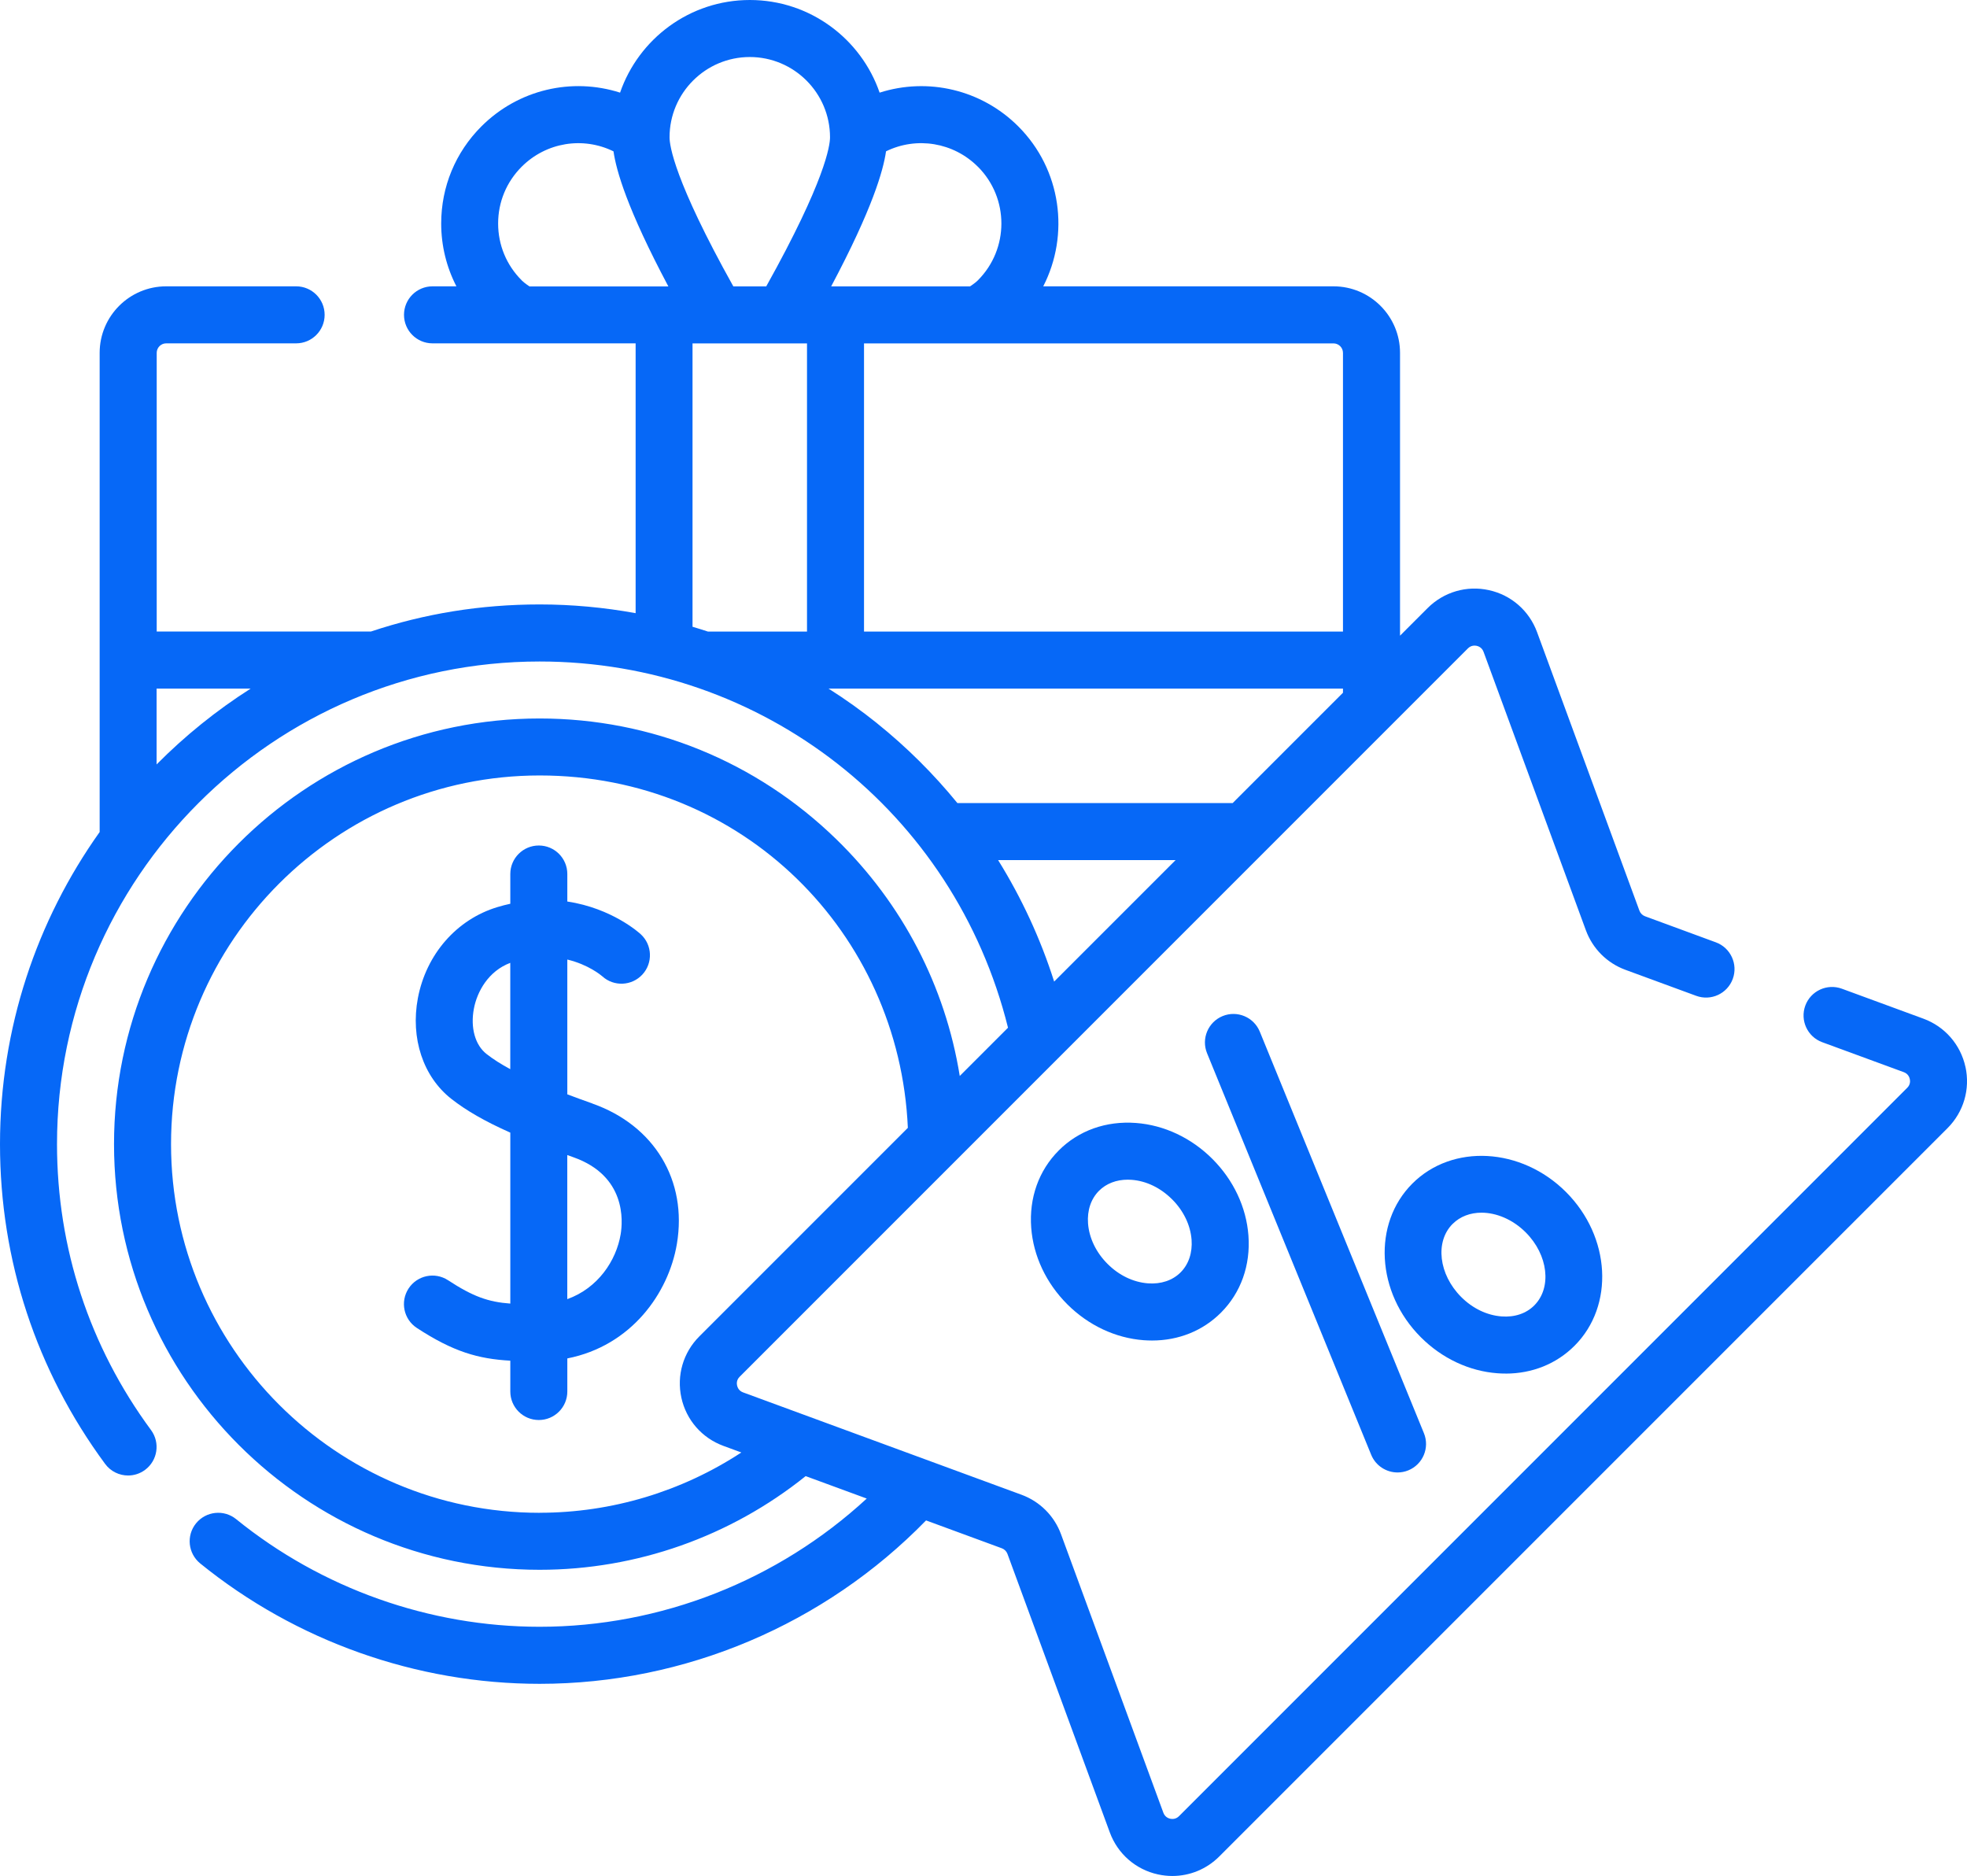 <?xml version="1.0" encoding="UTF-8"?>
<svg id="_Слой_2" data-name="Слой 2" xmlns="http://www.w3.org/2000/svg" viewBox="0 0 512 488.24">
  <defs>
    <style>
      .cls-1 {
        fill: #0668f7;
        stroke-width: 0px;
      }
    </style>
  </defs>
  <g id="svg1734">
    <g>
      <path class="cls-1" d="M154.22,287.2c-2.15-.76-4.36-1.56-6.55-2.39v-35.08c5.52,1.32,8.81,4.11,9.11,4.37,3.01,2.73,7.67,2.52,10.43-.47,2.78-3.01,2.59-7.71-.42-10.48-.42-.39-7.51-6.78-19.12-8.52v-7.16c0-4.1-3.32-7.42-7.42-7.42s-7.42,3.32-7.42,7.42v7.74c-1.1.24-2.22.52-3.36.87-10.61,3.2-18.54,12.28-20.7,23.7-1.96,10.42,1.37,20.46,8.71,26.21,3.89,3.05,8.72,5.84,15.35,8.79v44.49c-5.73-.42-9.7-1.82-16.21-6.08-3.43-2.24-8.03-1.28-10.27,2.15-2.24,3.43-1.28,8.03,2.15,10.27,9.48,6.2,15.96,8.05,24.33,8.52v8.02c0,4.1,3.32,7.42,7.42,7.42s7.42-3.32,7.42-7.42v-8.61c16.65-3.27,26.37-16.99,28.52-29.81,2.77-16.48-5.85-30.82-21.97-36.51h0ZM126.63,274.3c-2.96-2.32-4.22-6.84-3.28-11.79.84-4.44,3.76-9.77,9.47-11.92v27.67c-2.33-1.26-4.44-2.58-6.19-3.96h0ZM161.55,321.25c-1.14,6.79-5.87,13.99-13.89,16.86v-37.5c.54.19,1.06.38,1.61.58,13.71,4.85,12.87,16.58,12.28,20.06Z"/>
      <path class="cls-1" d="M511.59,277.65c-1.28-5.8-5.36-10.48-10.93-12.53l-21.23-7.8c-3.84-1.41-8.11.56-9.52,4.4-1.41,3.85.56,8.11,4.4,9.52l21.24,7.8c1.11.41,1.45,1.3,1.56,1.79.11.49.17,1.45-.67,2.28l-189.55,189.56c-.83.83-1.79.77-2.28.67-.49-.11-1.38-.46-1.79-1.56l-26.64-72.48c-1.76-4.78-5.5-8.52-10.28-10.28l-72.48-26.64c-1.11-.41-1.45-1.3-1.56-1.79s-.17-1.45.67-2.28l189.56-189.56c.83-.83,1.79-.77,2.28-.67.49.11,1.38.46,1.79,1.56l26.64,72.48c1.76,4.78,5.5,8.52,10.28,10.28l18.43,6.77c3.85,1.42,8.11-.56,9.52-4.4s-.56-8.11-4.4-9.52l-18.43-6.78c-.68-.25-1.22-.79-1.47-1.47l-26.64-72.48c-2.05-5.57-6.73-9.66-12.53-10.93-5.8-1.28-11.76.47-15.96,4.67l-7.18,7.18v-73.61c0-9.54-7.77-17.31-17.31-17.31h-75.56c6.91-13.44,4.75-30.38-6.49-41.62-9.63-9.63-23.59-12.79-36.1-8.79-4.83-14.01-18.14-24.11-33.78-24.11s-28.94,10.1-33.78,24.11c-12.51-4.01-26.46-.85-36.1,8.79-6.75,6.75-10.46,15.72-10.46,25.26,0,5.79,1.38,11.36,3.96,16.36h-6.22c-4.1,0-7.42,3.32-7.42,7.42s3.32,7.42,7.42,7.42h52.87v70.22c-8.21-1.49-16.56-2.27-24.96-2.27-15.46,0-30.02,2.41-43.94,7.05h-55.76s0-72.53,0-72.53c0-1.36,1.11-2.47,2.47-2.47h33.82c4.1,0,7.42-3.32,7.42-7.42s-3.32-7.42-7.42-7.42h-33.83c-9.55,0-17.31,7.77-17.31,17.31v124.58s0,.09,0,.13C9.6,239.5,0,267.54,0,297.78s9.46,58.94,27.36,83.21c1.45,1.97,3.7,3.02,5.98,3.02,1.53,0,3.07-.47,4.4-1.45,3.3-2.43,4-7.08,1.57-10.38-16.01-21.7-24.47-47.43-24.47-74.4,0-69.27,56.35-125.62,125.62-125.62,58.06,0,107.97,39.12,121.92,95.31l-12.56,12.56c-3.76-23.33-14.88-44.81-32.12-61.6-20.82-20.27-48.25-31.44-77.24-31.44-61.09,0-110.78,49.7-110.78,110.78s49.7,110.78,110.78,110.78c25.21,0,49.63-8.63,69.25-24.38l15.9,5.84c-23.12,21.32-53.58,33.37-85.15,33.37-28.66,0-56.71-9.95-78.99-28.01-3.18-2.58-7.85-2.09-10.44,1.09s-2.09,7.85,1.09,10.44c24.91,20.2,56.28,31.33,88.34,31.33,37.82,0,74.2-15.45,100.59-42.53l19.72,7.25c.68.25,1.22.79,1.47,1.47l26.64,72.48c2.05,5.57,6.73,9.66,12.53,10.93,1.25.27,2.51.41,3.75.41,4.53,0,8.92-1.78,12.21-5.08l189.56-189.55c4.2-4.2,5.94-10.16,4.67-15.96ZM40.76,198.95v-19.74h24.49c-8.89,5.66-17.1,12.29-24.49,19.74ZM349.57,91.84v72.53h-124.67v-75h122.2c1.36,0,2.47,1.11,2.47,2.47ZM254.55,43.4c8.14,8.14,8.14,21.39,0,29.54-.32.33-.96.87-2.05,1.59h-36.15c10.77-20.26,13.56-30.17,14.28-35.15,7.95-3.89,17.55-2.35,23.91,4.02ZM195.16,14.84c11.52,0,20.89,9.37,20.89,20.89,0,2.14-1.22,11.24-16.6,38.8h-8.57c-15.38-27.56-16.6-36.65-16.6-38.8,0-11.52,9.37-20.89,20.89-20.89ZM135.78,72.94c-3.95-3.94-6.12-9.19-6.12-14.77s2.17-10.82,6.12-14.77c6.38-6.38,15.96-7.91,23.91-4.01.72,4.98,3.51,14.89,14.28,35.15h-36.15c-1.1-.73-1.72-1.27-2.05-1.59ZM180.26,89.37h29.8v75h-25.69s-.06,0-.1,0c-1.33-.44-2.67-.85-4.01-1.25v-73.76ZM228.25,188.2c-4.04-3.24-8.24-6.24-12.59-8.99h133.91v1.08l-28.72,28.72h-71.64c-6.21-7.61-13.23-14.6-20.96-20.8h0ZM259.8,223.84h46.21l-31.62,31.62c-3.53-11.1-8.45-21.73-14.59-31.62h0ZM140.46,393.72c-52.9,0-95.94-43.04-95.94-95.95s43.04-95.95,95.94-95.95,93.62,41.01,95.85,91.71l-54.28,54.28c-4.2,4.2-5.94,10.16-4.67,15.96s5.36,10.48,10.93,12.53l4.68,1.72c-15.54,10.18-33.77,15.69-52.51,15.69Z"/>
      <path class="cls-1" d="M363.78,383.22c.93,0,1.89-.18,2.8-.55,3.79-1.55,5.61-5.88,4.06-9.67l-42.72-104.5c-1.55-3.79-5.88-5.61-9.67-4.06-3.79,1.55-5.61,5.88-4.06,9.67l42.72,104.5c1.17,2.87,3.95,4.61,6.87,4.61h0Z"/>
      <path class="cls-1" d="M275.58,299.43c-5.2,5.2-7.74,12.34-7.16,20.1.55,7.34,3.88,14.41,9.37,19.9s12.56,8.82,19.91,9.37c.73.05,1.45.08,2.17.08,6.92,0,13.22-2.53,17.93-7.24,5.2-5.2,7.74-12.34,7.16-20.1-.55-7.35-3.88-14.41-9.37-19.91-5.49-5.49-12.56-8.82-19.91-9.37-7.77-.58-14.9,1.96-20.1,7.16ZM305.09,312.13c2.98,2.98,4.78,6.72,5.07,10.52.25,3.39-.76,6.4-2.86,8.5s-5.11,3.1-8.5,2.85c-3.8-.29-7.54-2.08-10.52-5.07-2.98-2.98-4.78-6.72-5.07-10.52-.25-3.39.76-6.4,2.86-8.5,1.88-1.88,4.51-2.89,7.48-2.89.33,0,.67.01,1.01.04,3.8.28,7.54,2.08,10.52,5.07t0,0h0Z"/>
      <path class="cls-1" d="M391.91,357.49c6.92,0,13.22-2.53,17.93-7.24,10.42-10.42,9.43-28.36-2.21-40.01h0c-11.64-11.64-29.58-12.63-40-2.21-10.42,10.42-9.43,28.36,2.21,40,5.49,5.49,12.56,8.82,19.91,9.37.73.06,1.45.08,2.17.08ZM378.12,318.53c1.96-1.96,4.63-2.92,7.5-2.92,3.89,0,8.15,1.76,11.52,5.13,5.85,5.85,6.85,14.39,2.21,19.02-2.09,2.09-5.11,3.11-8.5,2.85-3.8-.29-7.54-2.08-10.52-5.07-5.85-5.86-6.85-14.39-2.21-19.02Z"/>
    </g>
  </g>
</svg>